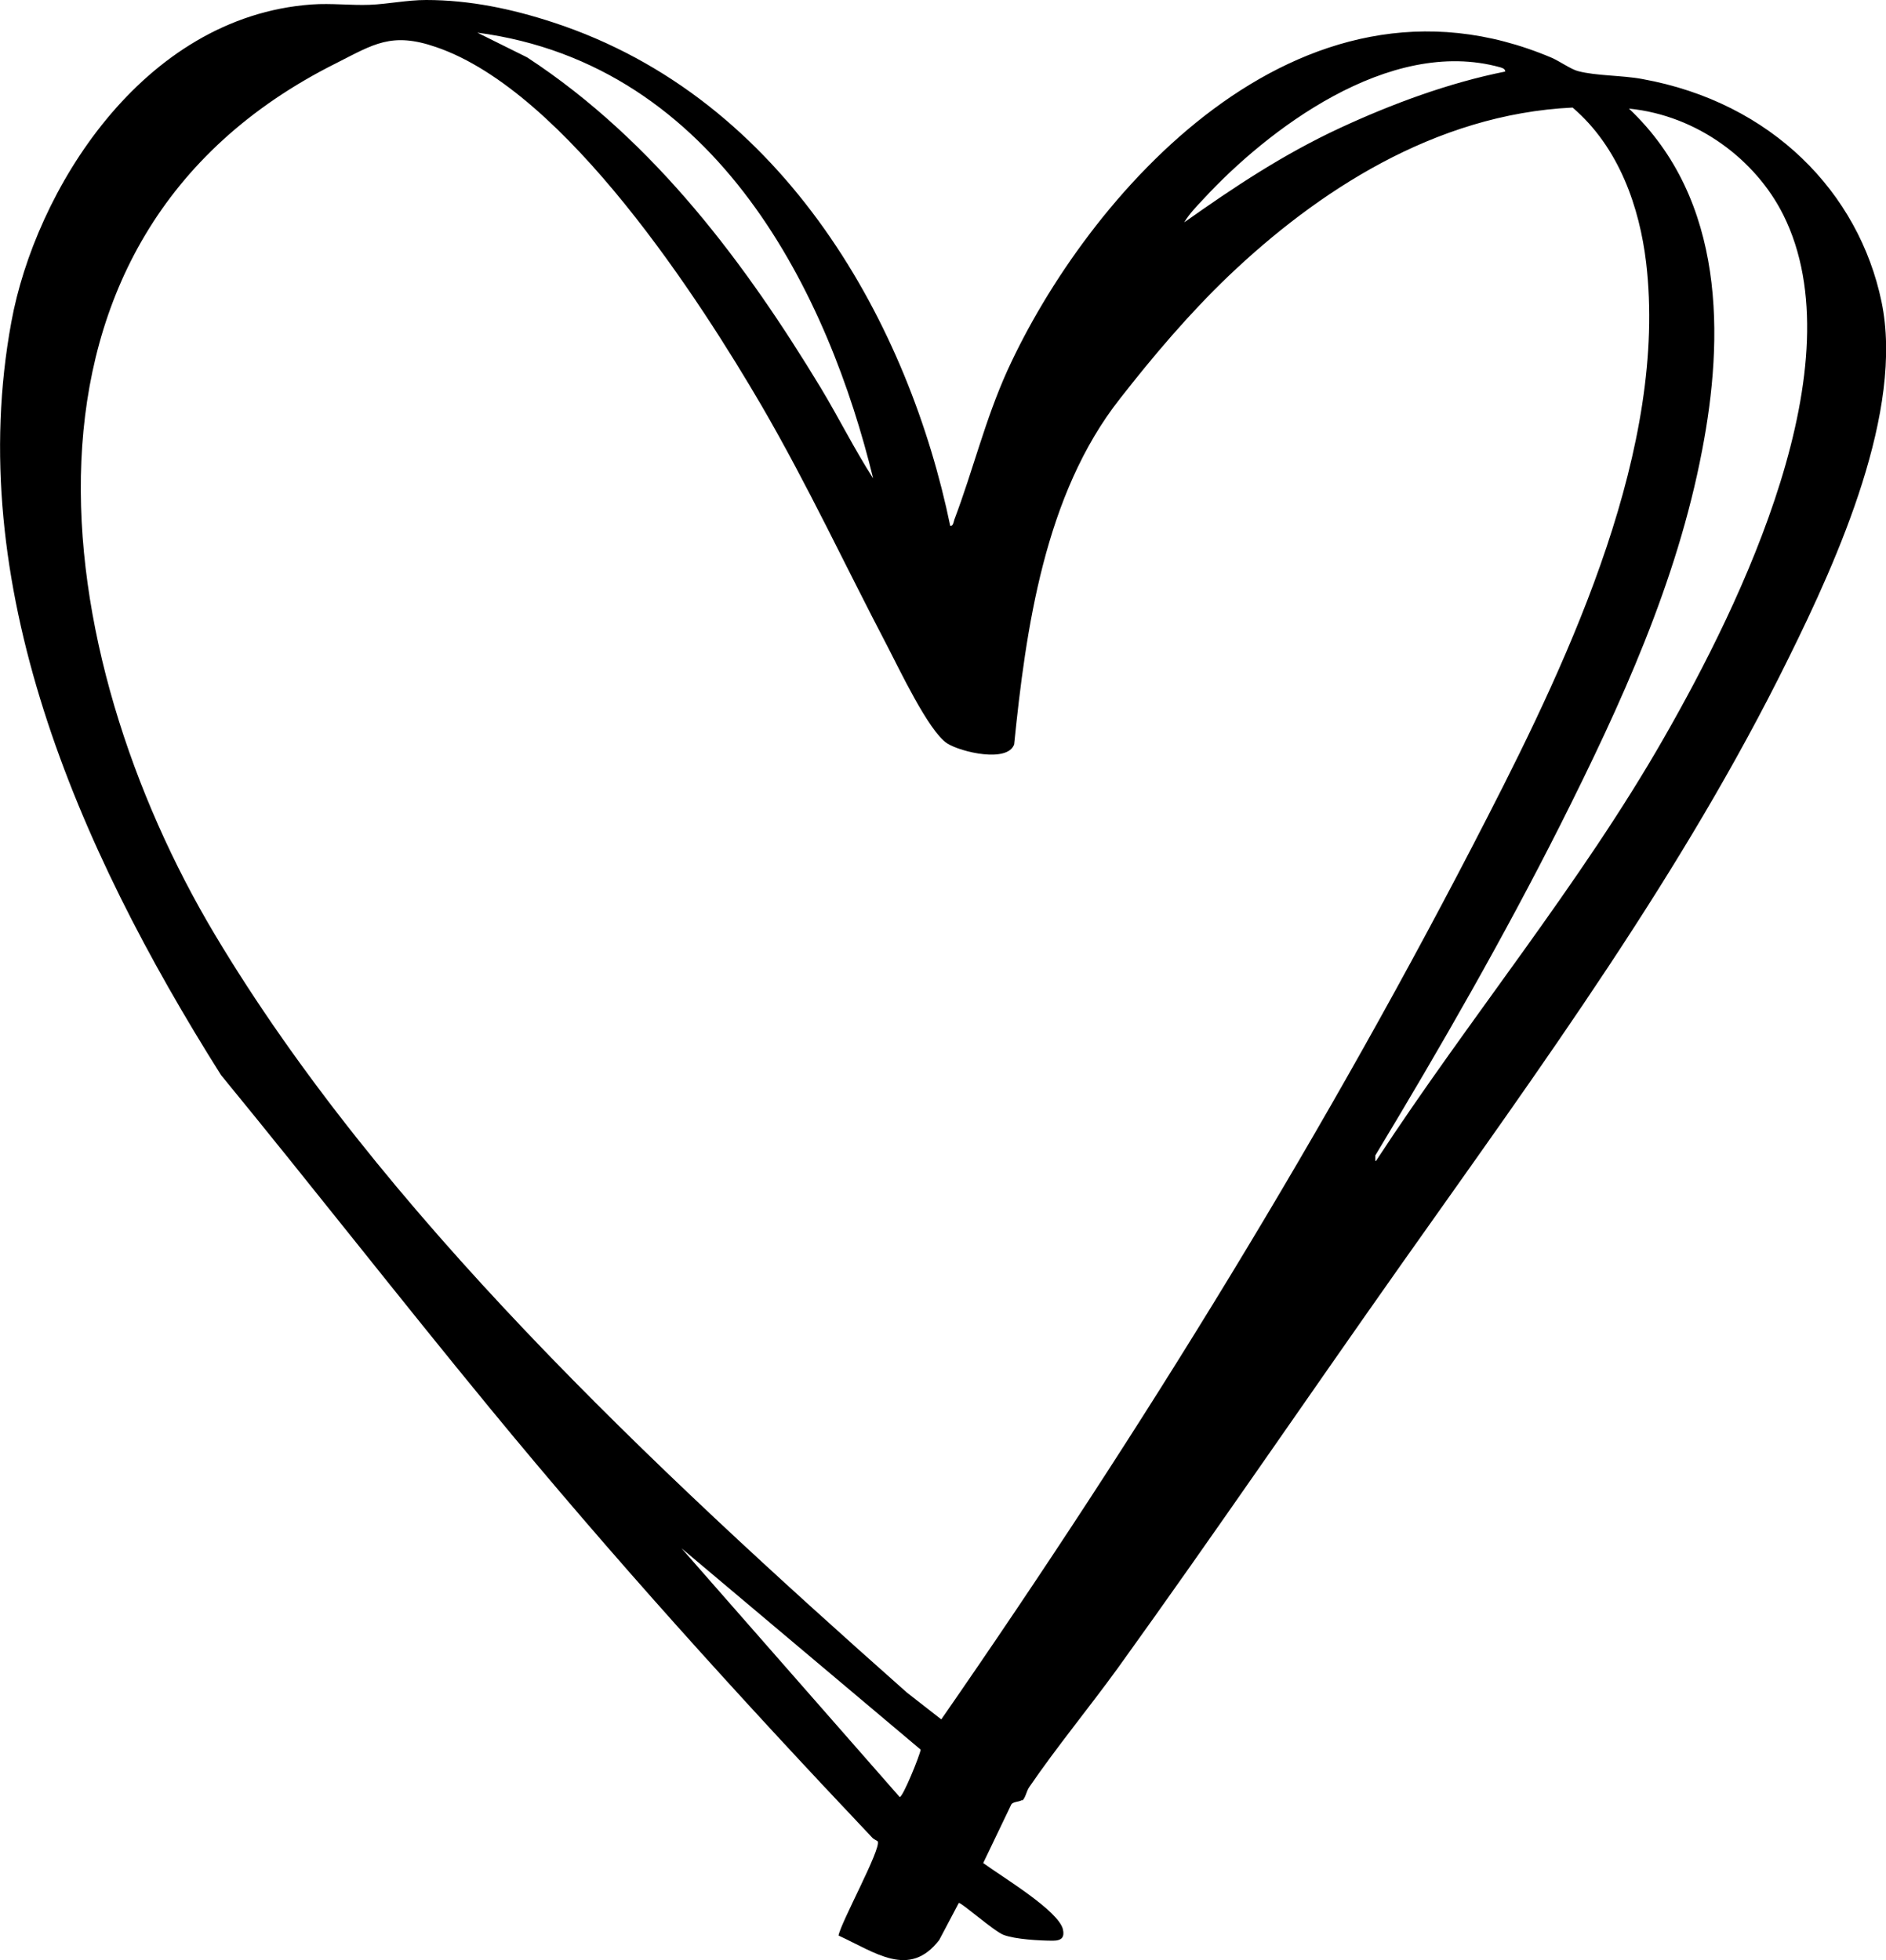 <svg viewBox="0 0 54.88 57.04" xmlns="http://www.w3.org/2000/svg" data-name="Ebene 2" id="Ebene_2">
  <g data-name="Ebene 1" id="Ebene_1-2">
    <g id="rc8Cbj.tif">
      <path d="M29.73,52.38c-.07.05-.24.04-.3.12l-.82,1.71c.53.39,2.19,1.38,2.32,1.93.05.22-.03.33-.29.33-.38,0-1.1-.04-1.44-.17-.28-.11-1.22-.94-1.3-.93l-.57,1.08c-.87,1.13-1.86.36-2.93-.13.07-.39,1.25-2.53,1.14-2.74-.01-.02-.12-.06-.16-.11-3.9-4.12-7.56-8.16-11.12-12.49-2.64-3.21-5.19-6.48-7.83-9.7C2.21,24.59-1.07,16.97.33,9.37,1.02,5.59,4.11.49,9.07.13c.57-.04,1.14.03,1.68.01S11.84,0,12.4,0c1.27,0,2.5.26,3.69.65,6.83,2.23,10.38,8.92,11.56,14.65.09.02.1-.13.12-.18.55-1.45.89-2.89,1.54-4.33,2.29-5.03,8.44-12.25,15.84-9.11.23.1.57.34.77.39.53.14,1.29.12,1.87.23,3.77.68,6.3,3.31,6.96,6.48s-1.26,7.45-2.7,10.36c-3.08,6.26-7.19,11.87-11.26,17.63-2.76,3.91-5.45,7.86-8.25,11.75-.84,1.16-1.79,2.31-2.59,3.48-.08.11-.11.32-.2.39ZM43.8,2.08c0-.07-.07-.1-.14-.12-3.25-.91-6.82,1.86-8.63,3.82-.2.21-.43.45-.57.69,1.44-1.02,2.88-1.98,4.54-2.75,1.49-.69,3.15-1.31,4.81-1.64ZM40.04,33.78c2.71-4.15,5.94-8.04,8.39-12.33,2.23-3.9,5.63-10.86,3.46-15.2-.79-1.58-2.48-2.89-4.49-3.09,2.82,2.66,2.76,6.68,2.13,9.94-.73,3.83-2.36,7.39-4.13,10.91-1.65,3.27-3.48,6.46-5.38,9.61v.16ZM27.39,50.03c5.86-8.45,11.27-17.23,15.9-26.27,2.44-4.75,5.24-10.77,4.61-16.12-.19-1.59-.78-3.35-2.14-4.51-4.02.19-7.45,2.46-10.01,4.9-1.15,1.1-2.2,2.34-3.16,3.57-2.2,2.79-2.74,6.72-3.08,10.06-.19.54-1.54.23-1.95-.03-.54-.35-1.41-2.2-1.74-2.83-1.22-2.33-2.32-4.69-3.65-6.98-1.78-3.05-5.7-9.16-9.48-10.45-1.3-.45-1.82-.08-2.91.47C-.46,6.96,1.43,19.12,6.25,27.19s12.68,15.45,20.14,22.06l1,.78ZM25.41,13.93c-1.28-5.25-4.47-12.05-11.52-12.98l1.45.72c3.74,2.45,6.4,6.08,8.54,9.61.53.88.98,1.79,1.54,2.66ZM26.79,50.91l-6.96-5.86,6.35,7.24c.09.01.59-1.22.61-1.38Z"></path>
    </g>
  </g>
</svg>